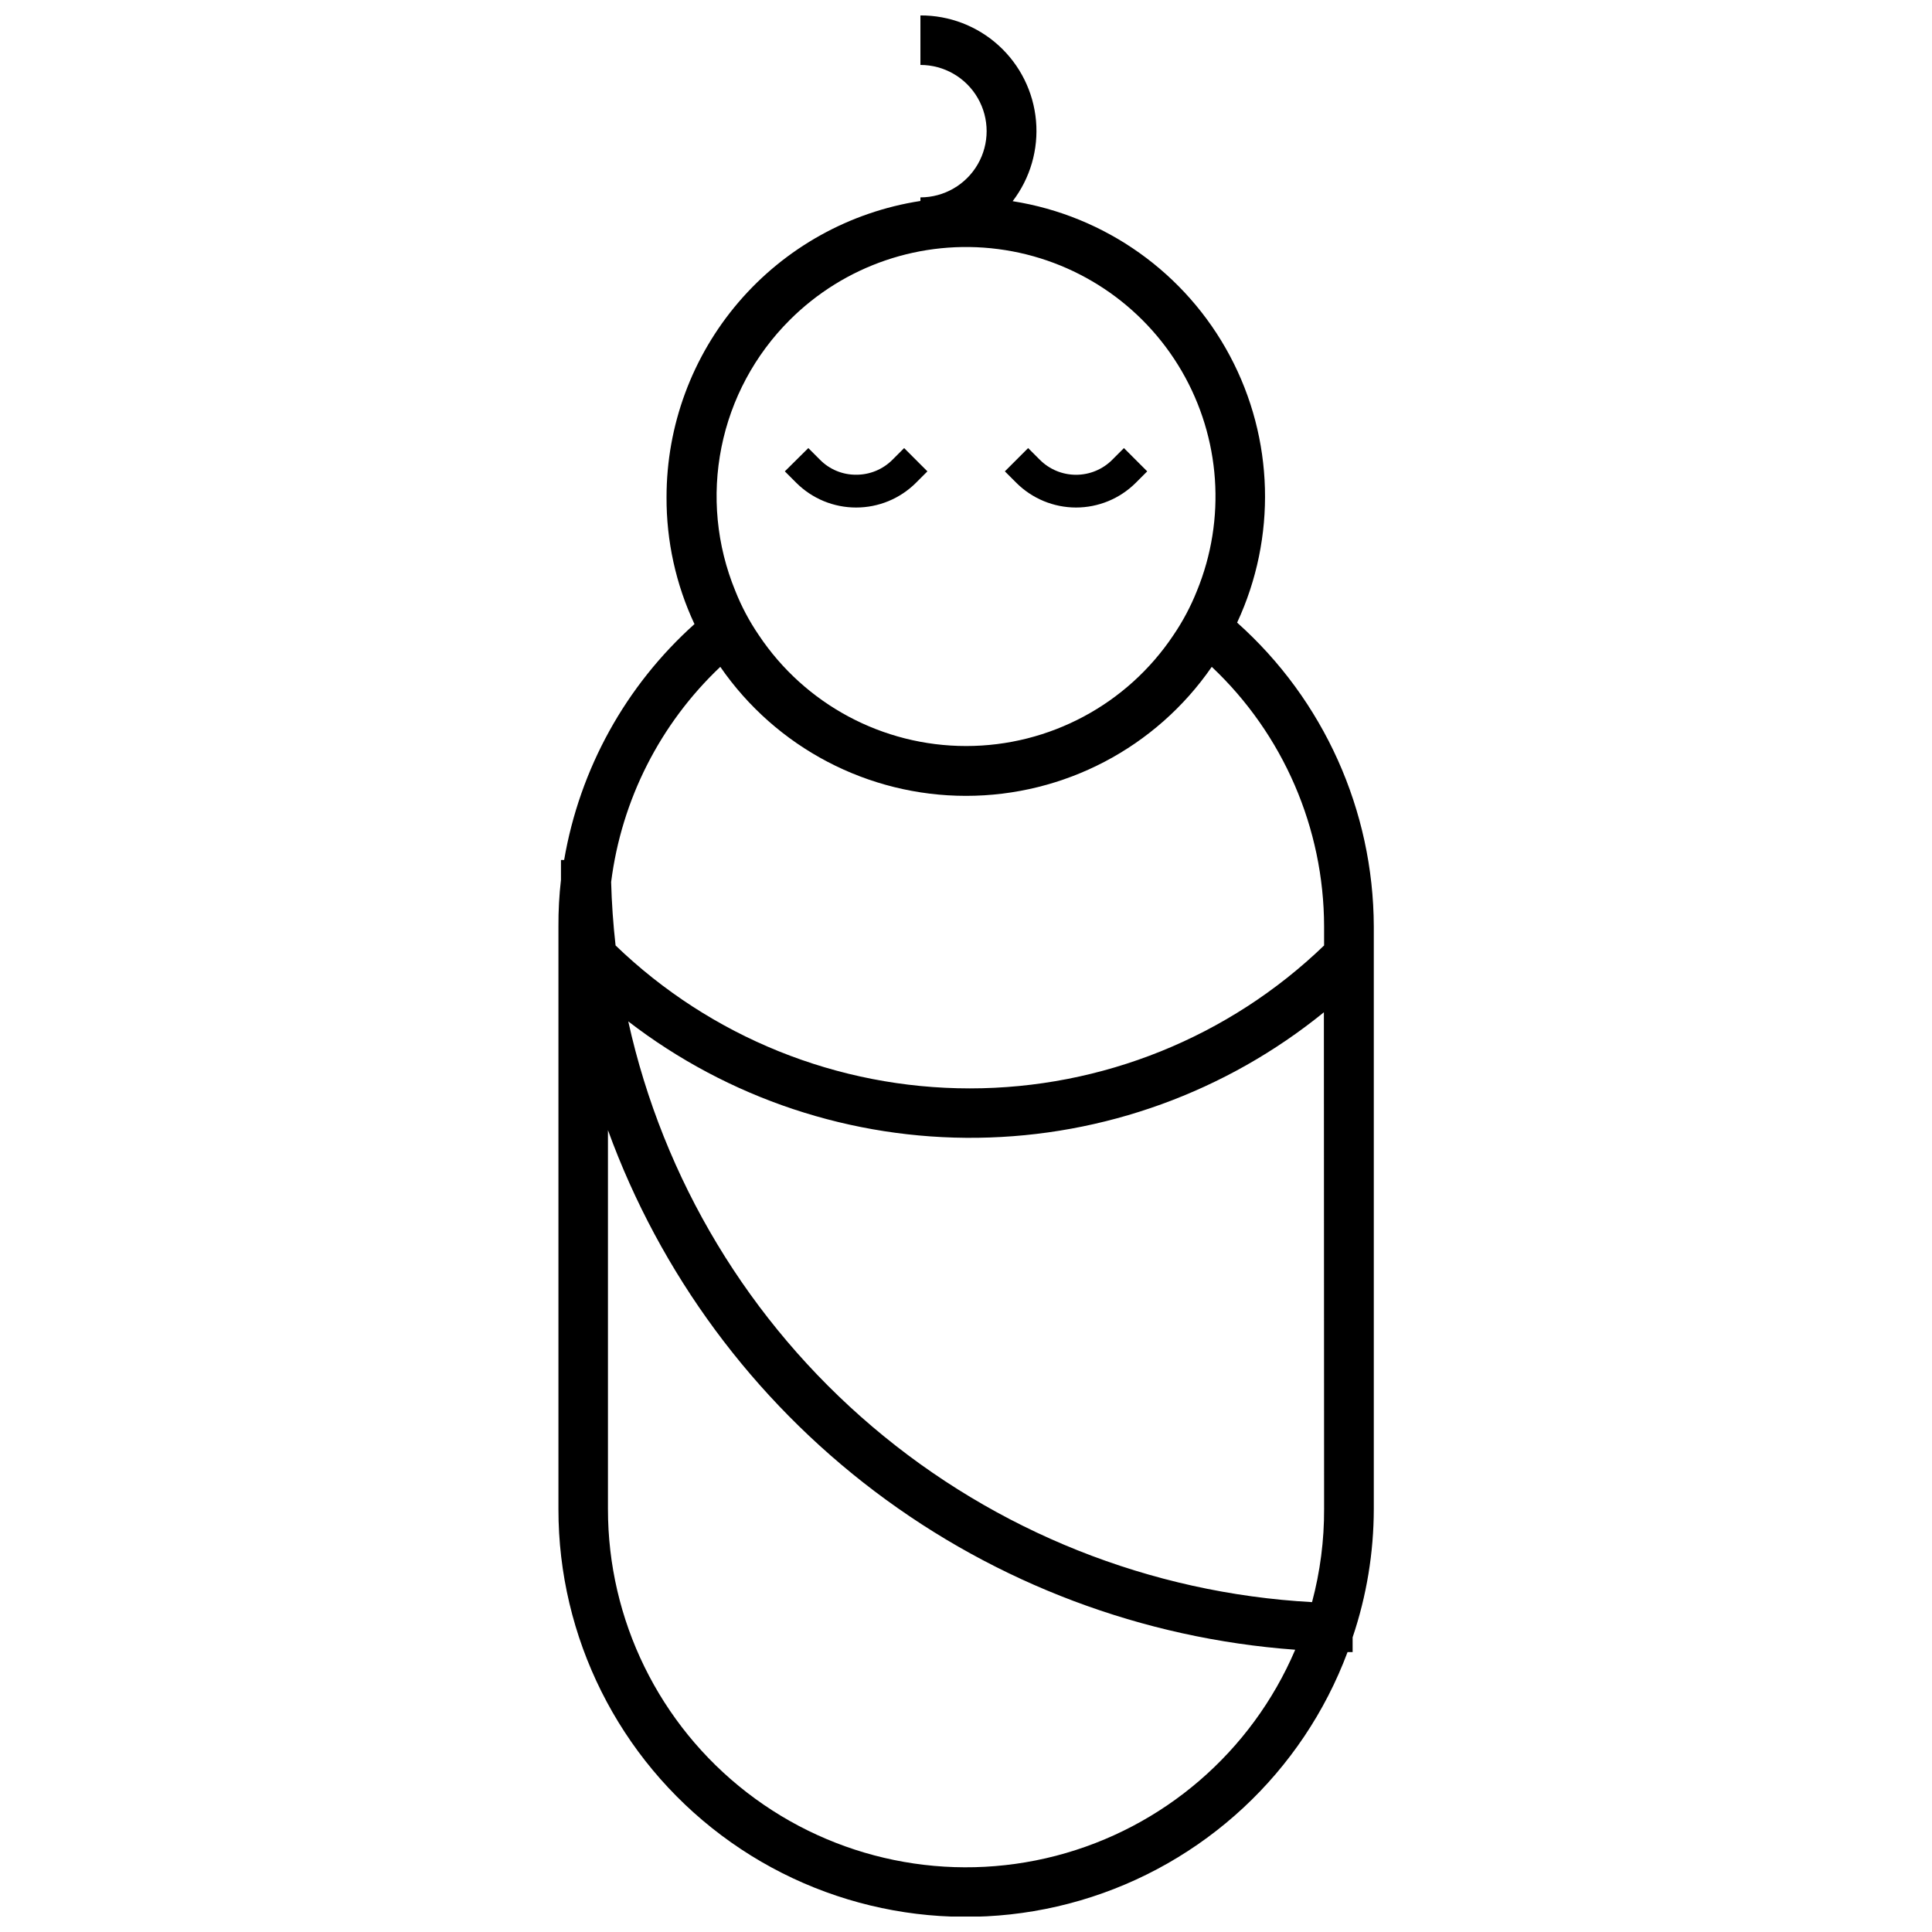 <?xml version="1.0" encoding="UTF-8"?>
<!-- The Best Svg Icon site in the world: iconSvg.co, Visit us! https://iconsvg.co -->
<svg width="800px" height="800px" version="1.1" viewBox="144 144 512 512" xmlns="http://www.w3.org/2000/svg">
 <defs>
  <clipPath id="a">
   <path d="m291 148.09h218v503.81h-218z"/>
  </clipPath>
 </defs>
 <g clip-path="url(#a)">
  <path d="m471.85 309c10.496-22.551 9.789-48.719-1.902-70.672-11.691-21.953-33.016-37.141-57.586-41.012 4.664-6.09 6.875-13.707 6.188-21.348-0.684-7.641-4.211-14.742-9.883-19.906-5.672-5.164-13.078-8.008-20.746-7.973v13.121c6.269 0 12.062 3.344 15.195 8.773 3.137 5.43 3.137 12.117 0 17.547-3.133 5.43-8.926 8.777-15.195 8.777v0.953c-18.742 2.891-35.828 12.395-48.168 26.793-12.34 14.398-19.121 32.734-19.113 51.699-0.055 11.621 2.473 23.109 7.402 33.637-18.238 16.344-30.41 38.375-34.539 62.516h-0.84v4.711 0.562-0.004c-0.473 4.094-0.695 8.215-0.672 12.336v154.41c-0.027 34.02 15.984 66.062 43.203 86.473 27.219 20.41 62.469 26.797 95.117 17.238 32.652-9.559 58.891-33.945 70.805-65.812h1.344v-3.926h0.004c3.699-10.945 5.59-22.422 5.606-33.973v-154.41c-0.102-30.762-13.266-60.031-36.219-80.512zm-118.58-80.176c14.508-14.508 34.93-21.461 55.277-18.812 20.344 2.644 38.309 14.59 48.621 32.328 10.309 17.738 11.801 39.258 4.031 58.25-1.641 4.121-3.727 8.051-6.223 11.719-12.25 18.363-32.867 29.395-54.945 29.395s-42.695-11.031-54.945-29.395c-2.5-3.664-4.59-7.594-6.223-11.719-4.957-12.047-6.234-25.293-3.668-38.066 2.562-12.773 8.852-24.496 18.074-33.699zm133.95 352.43c-11.543 27.016-34.949 47.164-63.383 54.551-28.438 7.387-58.691 1.184-81.922-16.797-23.234-17.984-36.824-45.715-36.801-75.094v-100.42c13.848 38.066 38.406 71.316 70.715 95.746 32.309 24.43 70.992 39 111.39 41.953zm7.68-37.395v-0.004c0.035 8.348-1.039 16.664-3.195 24.727-42.859-2.363-83.77-18.688-116.49-46.473-32.719-27.789-55.445-65.516-64.719-107.43 26.512 20.414 59.137 31.281 92.594 30.844s65.785-12.152 91.754-33.254zm0-149.3v-0.004c-25.215 24.301-58.867 37.879-93.883 37.879-35.016 0-68.668-13.578-93.883-37.879-0.637-5.644-1.027-11.25-1.176-16.82v0.004c2.758-21.781 12.98-41.934 28.93-57.02 14.766 21.406 39.113 34.191 65.121 34.191s50.352-12.785 65.121-34.191c18.949 17.867 29.719 42.746 29.77 68.793zm-124.02-116.06c5.922 0.004 11.605-2.332 15.812-6.504l3.082-3.082-6.168-6.168-3.082 3.082c-2.551 2.566-6.027 4-9.645 3.981-3.602 0.023-7.059-1.414-9.586-3.981l-3.082-3.082-6.223 6.168 3.082 3.082c4.203 4.172 9.887 6.508 15.809 6.504zm58.254 0c5.922 0.004 11.605-2.332 15.809-6.504l3.082-3.082-6.168-6.168-3.082 3.082h0.004c-2.547 2.559-6.008 3.996-9.617 3.996s-7.07-1.438-9.613-3.996l-3.082-3.082-6.168 6.168 3.082 3.082c4.191 4.156 9.852 6.492 15.754 6.504z"/>
 </g>
</svg>